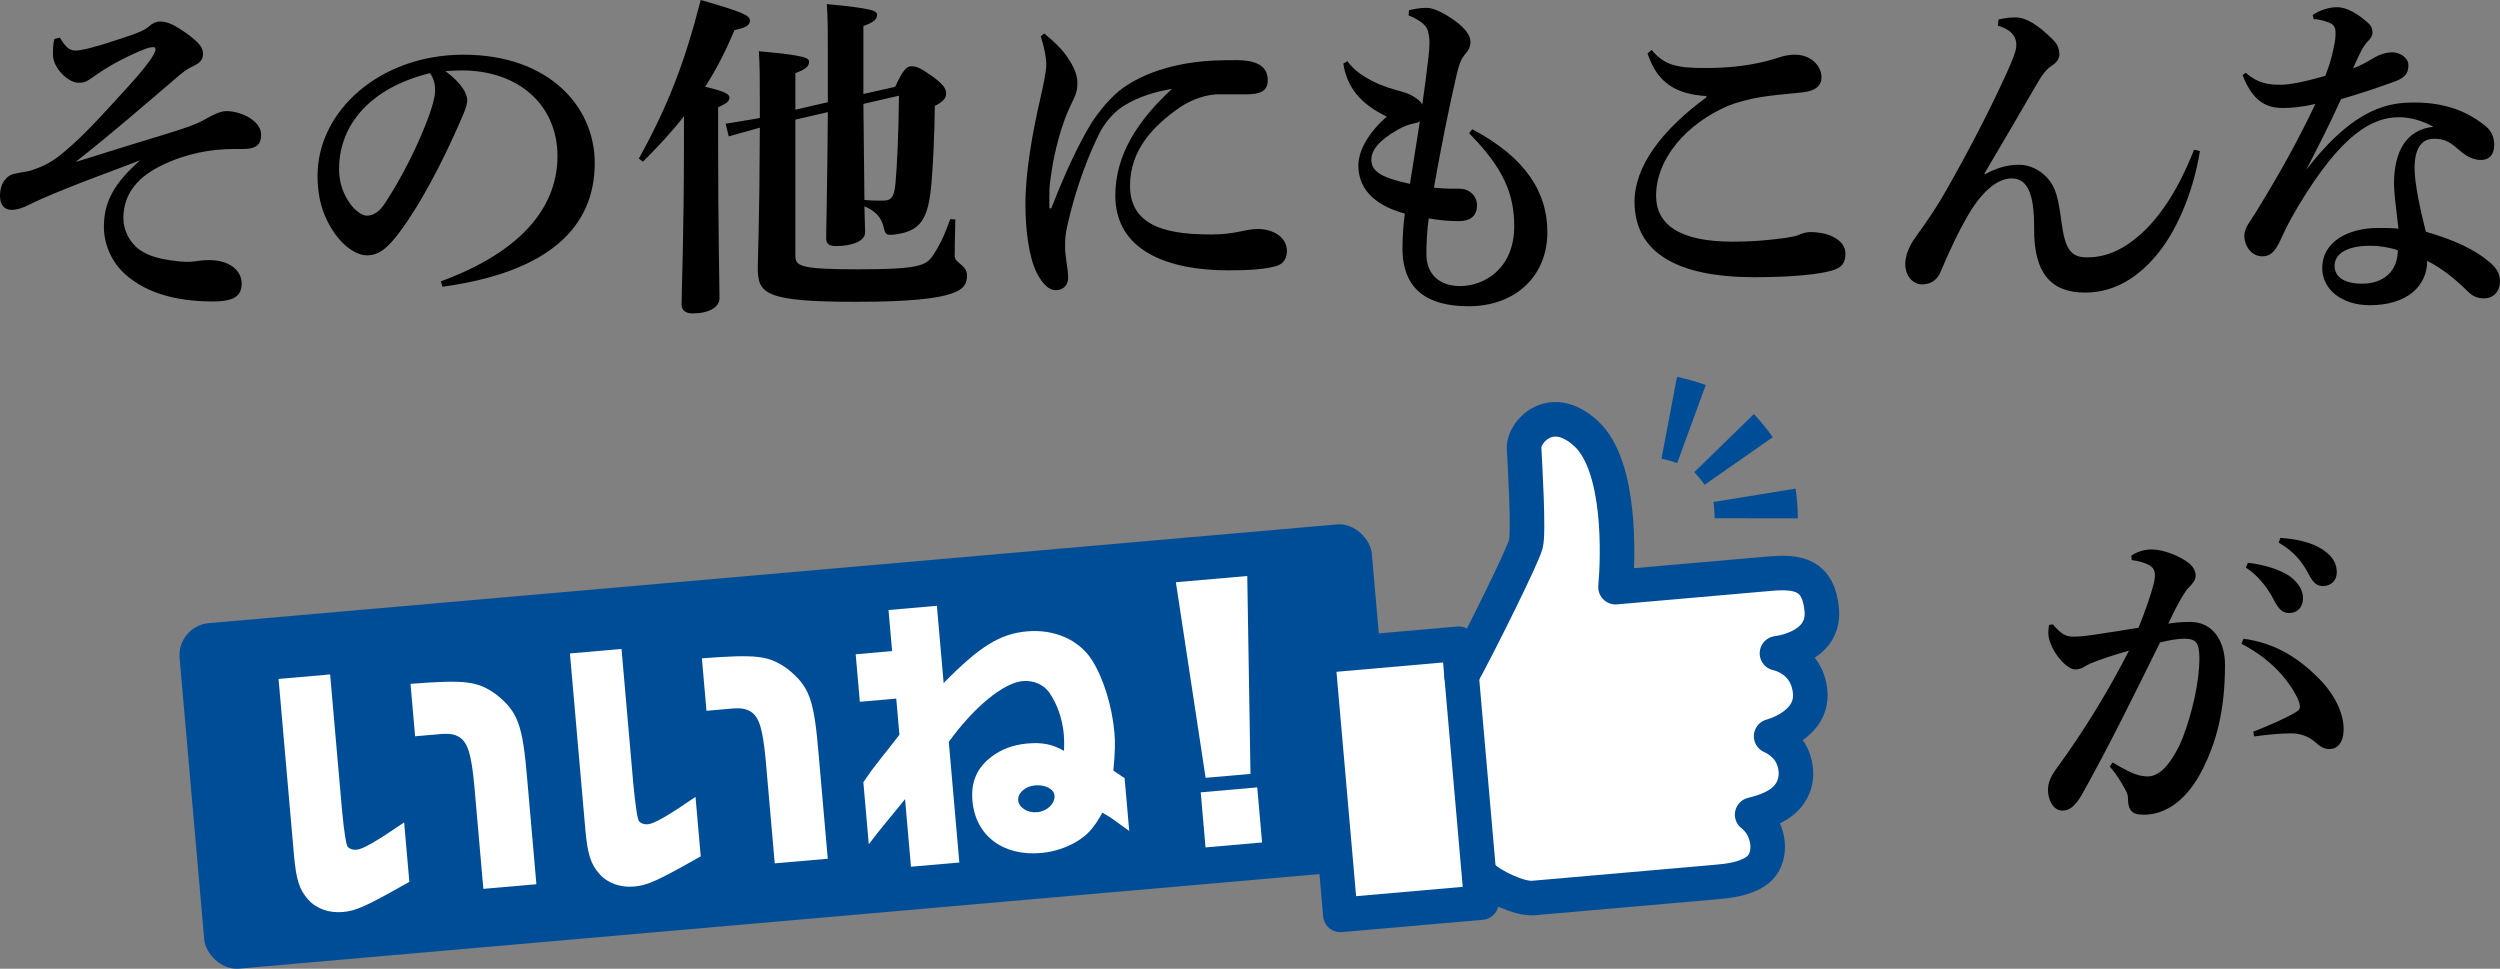 <?xml version="1.0" encoding="UTF-8"?><svg id="_レイヤー_1" xmlns="http://www.w3.org/2000/svg" viewBox="0 0 476.576 184.672"><rect x="0" y="0" width="476.576" height="184.672" fill="#808080" stroke="none"/><defs><style>.cls-1,.cls-2,.cls-3{stroke-width:0px;}.cls-4{fill:none;stroke:#004d97;stroke-linecap:round;stroke-linejoin:round;stroke-width:6.588px;}.cls-2{fill:#fff;}.cls-3{fill:#004d97;}</style></defs><path class="cls-1" d="M11.401,7.167c.848,1.368,1.629,2.476,2.933,2.476,1.368,0,4.3-.847,7.102-1.759,4.887-1.563,6.125-2.085,6.972-2.867.651-.586,1.368-.912,2.15-.912,1.434,0,2.802.717,4.951,2.215,2.477,1.824,3.193,2.736,3.193,3.974,0,1.173-.717,1.759-1.824,2.281-1.238.586-1.89,1.042-3.975,2.867-6.255,5.343-11.729,10.099-18.504,15.442,7.428-2.346,13.03-4.04,16.419-5.082,3.975-1.238,6.385-1.955,8.404-3.127,1.304-.782,2.867-1.499,3.91-1.499,2.801,0,6.646,1.824,6.646,4.496,0,1.759-.782,2.736-3.519,2.736h-1.759c-4.301,0-8.992.847-13.553,3.062-4.235,2.02-7.428,5.082-7.428,10.164,0,2.085,1.043,4.431,2.933,5.864,2.02,1.499,4.495,1.955,7.297,2.281.587.065,1.107.13,1.759.13.392,0,.978,0,1.434-.065.912-.13,1.76-.261,2.867-.261,4.17,0,6.255,2.15,6.255,4.431s-1.238,3.453-5.474,3.453c-6.775,0-12.574-1.499-16.68-5.147-2.866-2.541-4.104-6.06-4.104-9.057,0-4.756,1.89-8.275,6.906-12.705-5.733,2.215-10.359,3.844-14.79,5.668-3.192,1.303-4.951,2.085-6.646,2.932-.782.391-1.955.847-3.062.847-1.303,0-2.215-.847-2.215-2.671,0-2.606,1.434-3.909,2.605-4.17,1.304-.326,2.346-.391,3.258-.651,1.694-.521,3.584-1.369,5.278-2.671,3.714-2.932,6.646-6.06,10.75-10.555,3.648-3.975,5.343-5.864,6.581-7.623.586-.782,1.173-1.759,1.173-2.215,0-.391-.131-.456-.456-.456-.261,0-.782.065-1.499.326-1.759.651-4.431,1.955-6.385,3.062-2.15,1.238-3.192,2.085-4.301,2.802-.781.521-1.173.586-2.149.586-1.694,0-4.757-2.671-4.757-5.343,0-.912,0-1.955.261-2.997l1.042-.26Z"/><path class="cls-1" d="M84.055,53.623c16.158-5.929,22.218-14.79,22.218-23.847,0-9.773-7.428-16.354-18.243-16.354-1.173,0-2.216.065-3.128.13,3.062,2.281,4.17,4.3,4.17,5.539,0,1.303-1.042,3.323-2.085,5.733-2.606,5.864-6.711,13.943-10.751,19.351-2.149,2.867-3.844,4.496-6.254,4.496-2.021,0-4.366-1.629-6.125-4.104-2.085-2.932-3.323-6.385-3.323-11.077,0-12.314,11.858-23.065,27.821-23.065,16.224,0,25.02,9.838,25.02,20.654,0,12.184-8.665,20.785-29.059,23.586l-.261-1.042ZM64.639,32.252c0,2.671.847,4.821,2.149,6.646.848,1.172,2.216,2.215,3.128,2.215,1.173,0,2.346-.651,3.453-2.345,3.258-4.952,6.385-11.142,8.47-16.875.456-1.303,1.108-3.323,1.108-4.561,0-.978-.131-2.215-.978-3.388-11.207,2.736-17.331,9.708-17.331,18.309Z"/><path class="cls-1" d="M121.784,30.232c5.538-10.034,8.73-18.243,11.793-30.232,7.948,2.281,9.382,2.932,9.382,3.91,0,.912-.781,1.368-2.932,1.824-1.629,3.844-3.388,7.362-5.604,10.815,3.779.847,4.626,1.434,4.626,2.02,0,.782-.521,1.108-2.15,1.89v6.189c0,17.788.261,27.756.261,30.167,0,1.759-2.02,2.932-5.147,2.932-1.368,0-2.084-.652-2.084-1.694,0-2.606.456-12.9.456-31.6v-4.3c-2.216,2.867-4.822,5.668-7.819,8.666l-.781-.586ZM151.625,22.804v25.802c0,2.02.391,2.736,11.793,2.736,12.444,0,13.227-.782,14.66-2.997,1.433-2.215,2.28-4.365,3.062-6.581l.978.065c-.065,2.346-.13,5.799-.13,6.972,0,1.368,2.346,1.694,2.346,3.649,0,2.606-.848,5.082-21.11,5.082-17.331,0-18.765-1.499-18.765-6.451,0-2.411.325-8.014.391-26.713h-.13l-5.799,1.629-.587-2.411,5.93-.978.586-.13v-3.062c0-4.235,0-7.037-.195-9.643,8.991.782,9.578,1.303,9.578,2.02,0,.782-.521,1.368-2.606,2.15v6.972l6.189-1.434v-9.057c0-4.17,0-6.971-.195-9.643,8.991.847,9.578,1.303,9.578,2.085,0,.716-.521,1.368-2.606,2.085v12.966l6.06-1.369c1.498-3.323,2.28-3.909,2.997-3.909,1.042,0,1.693.196,4.234,2.02,2.216,1.629,2.477,2.411,2.477,3.192,0,.847-.521,1.499-2.15,2.346-.065,5.994-.391,11.989-.651,14.79-.587,6.776-2.02,9.057-6.906,9.708-.392.065-.651.065-.912.065-.912,0-1.043-.326-1.368-1.759-.456-1.694-1.694-2.932-3.584-3.648.065,3.062.13,4.43.13,4.952,0,1.629-2.41,2.606-5.603,2.606-1.238,0-1.824-.456-1.824-1.433,0-1.955.195-7.949.325-24.107l-6.189,1.433ZM164.591,19.807c.065,6.125.13,12.25.195,18.309,1.303.13,2.02.13,3.453.13,1.694,0,2.216-.586,2.476-3.388.261-2.867.587-9.056.652-16.614l-6.776,1.563Z"/><path class="cls-1" d="M199.063,6.385c1.89,1.564,3.192,2.802,4.17,4.17s2.15,3.258,2.15,5.212c0,1.629-.326,2.215-.782,3.258-.261.521-1.107,2.28-1.629,3.714-1.759,4.887-2.476,9.317-2.802,11.989-.13,1.042-.13,2.02-.13,2.997v1.694c0,.261.065.326.195.326.195,0,.195-.13.261-.261,2.671-6.776,5.017-11.793,7.362-15.702,1.563-2.541,4.04-5.473,6.255-7.037,4.04-2.867,9.122-4.3,13.683-4.887,2.411-.326,4.821-.391,7.884-.391,4.235,0,5.994,1.369,5.994,3.844,0,2.15-1.563,2.671-4.17,2.671h-5.277c-2.02,0-4.887.847-7.298,2.476-5.146,3.583-9.512,8.144-9.512,14.985,0,8.275,8.274,9.252,15.571,9.252,2.28,0,3.909-.261,5.213-.521.978-.195,2.346-.521,3.583-.521,2.802,0,5.538,1.499,5.538,4.17,0,1.434-.651,2.476-1.954,2.867-2.085.651-5.408.847-9.187.847-11.663,0-21.566-3.779-21.566-14.269,0-7.819,4.365-14.399,10.815-20.329-3.062.521-6.32,1.434-9.252,3.258-2.085,1.303-3.779,3.583-4.561,5.147-1.955,3.909-4.496,10.164-6.19,17.852-.325,1.434-.391,2.281-.391,4.04,0,1.499.586,4.17.586,5.668,0,1.368-.847,2.411-2.345,2.411-1.238,0-2.411-.978-3.584-3.193-1.563-2.997-2.215-8.405-2.215-13.161,0-6.32,1.368-13.748,2.802-20.002.651-2.932,1.172-5.278,1.172-6.646s-.325-2.997-1.042-5.408l.651-.521Z"/><path class="cls-1" d="M280.642,24.629c10.36,5.473,14.335,12.184,14.335,19.611,0,8.536-6.255,14.139-14.986,14.139-7.753,0-12.64-3.062-12.64-11.076,0-2.085.195-4.821.456-6.581-4.821-1.303-8.861-4.04-8.861-9.187,0-2.932,2.085-6.385,5.408-9.317-4.952-2.346-7.623-5.604-8.274-10.099l.781-.456c1.499,2.215,4.887,4.3,9.187,5.473,1.629.457,2.606.717,3.584,1.369.717.456,1.238.912,1.499,1.433.456-3.127.847-6.125,1.172-8.991.131-1.108.196-2.02.196-2.802,0-.912-.131-1.694-.326-2.346-.326-1.107-1.759-2.085-3.648-2.867l.065-.978c1.107-.26,2.084-.456,3.388-.456,1.498,0,3.714,1.238,5.473,2.541,1.955,1.434,2.867,2.802,2.867,3.91,0,.977-.391,1.694-1.043,2.411-.847.978-1.173,2.085-1.693,4.3-1.434,6.32-2.672,12.379-4.235,21.11,1.303.13,2.28.195,2.997.195h1.824c1.824,0,3.389,1.238,3.389,3.192,0,2.02-1.304,2.997-3.454,2.997-2.02,0-3.909-.195-5.733-.521-.325,1.955-.456,4.887-.456,6.776,0,4.105,2.736,6.06,6.255,6.125,4.757.065,10.49-3.323,10.49-11.402,0-6.125-2.02-11.076-8.601-17.722l.586-.782ZM270.673,23.13c-.325.195-.651.326-1.107.391-.977.196-1.89.521-3.062,1.173-3.909,2.215-5.082,4.105-5.082,5.734,0,2.15,1.629,3.388,7.363,4.626.586-3.779,1.237-7.884,1.889-11.923Z"/><path class="cls-1" d="M325.278,18.309c-5.474-.326-9.317-2.28-11.207-8.144l.782-.652c2.541,3.127,5.212,3.453,10.425,3.453,5.146,0,9.316-.651,12.835-1.694.912-.261,2.216-.847,4.105-.847,2.801,0,5.017,1.955,5.017,4.366,0,1.433-1.043,2.541-3.519,2.802-3.192.326-6.06.586-8.014.912-2.15.326-4.757,1.042-6.19,1.629-8.079,3.453-13.812,10.164-13.812,17.201,0,5.343,4.3,8.731,14.529,8.731,4.691,0,7.688-.391,10.164-.717,1.173-.195,2.021-.326,2.541-.586.456-.195,1.304-.521,2.15-.521,3.845,0,6.711,1.694,6.711,4.04,0,1.824-.586,2.736-2.671,3.323-2.346.651-7.037,1.238-14.726,1.238-14.464,0-22.804-4.561-22.804-14.399,0-6.711,5.147-13.618,13.683-19.873v-.261Z"/><path class="cls-1" d="M378.384,33.229c2.149-1.172,4.17-1.824,6.515-1.824,2.021,0,3.975.978,5.408,2.541,1.629,1.825,2.085,3.91,2.672,8.405.716,5.343,1.889,6.711,4.886,6.711,3.193,0,6.516-1.108,10.229-4.431,3.845-3.453,7.232-8.666,10.164-16.093l1.108.261c-1.043,6.711-3.845,14.269-7.819,19.286-3.909,4.887-8.535,7.688-14.073,7.688-6.385,0-9.773-3.583-9.708-12.184.065-7.297-1.563-9.578-4.3-9.578-3.323,0-6.386,3.714-8.275,6.972-1.954,3.388-3.322,6.32-5.277,10.881-.586,1.368-1.629,2.28-3.388,2.345-1.89.065-3.323-1.629-3.323-3.909,0-1.499.717-3.388,1.955-5.082,1.759-2.411,3.648-5.212,4.821-7.167,3.258-5.538,8.47-15.116,12.575-24.172,1.042-2.346,1.824-4.105,1.824-5.278,0-1.303-.521-2.802-3.519-3.714l.13-1.173c1.368-.326,2.346-.391,3.258-.391,1.955,0,4.235,1.368,7.167,4.3.978.977,1.173,2.02,1.173,2.801s-.586,1.564-1.434,2.085c-1.042.652-1.889,1.759-3.062,3.844-2.216,3.844-6.19,10.62-9.773,16.68l.065.195Z"/><path class="cls-1" d="M440.871,2.867c1.108-.847,3.128-1.499,4.562-1.499,2.02,0,4.104,1.303,6.124,3.127.521.521.717,1.042.717,1.759,0,.521-.391,1.108-.717,1.434-.586.586-.978,1.173-1.368,1.89-.782,1.499-1.107,2.345-1.629,3.453,1.629-.586,2.997-1.434,4.104-2.085.912-.521,2.15-.978,3.454-.978,1.172,0,2.997.912,2.997,2.476,0,1.499-.587,2.346-2.672,3.127-3.648,1.303-7.167,2.476-10.164,3.323-2.476,5.408-4.17,8.666-6.646,13.487,9.447-12.249,16.093-12.835,20.719-12.835,5.864,0,10.164,1.759,13.553,4.561,1.173.978,1.563,2.281,1.563,3.519,0,1.694-.782,2.867-2.606,2.867-1.107,0-2.41-.521-3.519-1.434-2.149-1.824-2.997-2.606-5.343-2.606-2.149,0-3.713,1.499-3.713,5.668,0,2.541.977,7.493,2.149,12.054,5.408,1.563,9.383,3.388,12.314,5.929,1.563,1.368,1.824,2.541,1.824,3.583,0,1.694-1.107,3.192-3.062,3.192-1.433,0-2.41-.651-2.997-1.238-2.541-2.541-4.951-4.431-7.818-5.929,0,4.822-3.844,8.47-10.946,8.47-5.473,0-9.057-3.127-9.057-7.037,0-5.343,5.343-7.688,10.621-7.688,1.107,0,2.476,0,3.909.13-.456-3.844-.848-6.776-.848-8.601,0-5.994,2.281-10.294,7.493-10.815-2.28-1.303-4.691-1.825-6.516-1.825-5.147,0-10.946,3.193-19.155,16.81-2.216,3.714-2.736,5.082-3.519,6.711-1.107,2.346-2.02,2.998-3.453,2.998-1.89,0-3.388-1.825-3.388-3.975,0-1.499,1.303-2.932,2.28-4.561,4.234-6.906,7.753-13.096,11.271-20.524-2.736.652-4.691.782-6.255.782-3.192,0-5.733-1.369-7.623-6.255l.586-.456c2.346,2.02,4.301,2.28,6.646,2.28,1.759,0,4.431-.521,8.535-1.694.782-2.085,1.173-3.192,1.629-5.538.195-.912.325-1.563.325-2.671,0-.847-.26-1.563-1.107-1.889-.717-.261-1.629-.652-3.062-.717l-.195-.782ZM445.041,50.691c0,1.889,1.564,3.388,5.213,3.388,4.235,0,6.841-2.476,6.841-6.385-1.759-.586-3.648-.847-5.212-.847-4.691,0-6.842,1.629-6.842,3.844Z"/><path class="cls-1" d="M402.72,145.34c2.28,1.368,4.04,2.281,5.408,2.541.456.065.847.13,1.238.13.847,0,1.693-.261,2.736-1.107,1.434-1.173,3.062-3.844,4.039-6.385,1.694-4.496,3.128-10.36,3.128-15.051,0-3.127-.782-3.714-2.933-3.714-.977,0-2.801.261-4.561.717-5.604,11.337-9.903,20.067-14.79,28.798-1.434,2.606-2.672,3.258-3.779,3.258-1.89,0-2.802-2.15-2.802-3.975,0-1.303.521-2.541,1.629-4.04,5.474-7.493,10.164-15.312,13.813-22.479-3.062.847-5.669,1.759-7.428,2.476-.456.195-.848.456-1.304.717-.325.195-.977.391-1.563.391-1.238,0-3.648-2.215-4.691-5.082-.261-.651-.391-1.238-.391-2.02,0-.391.065-.847.13-1.369l.717-.13c1.694,1.955,2.541,2.346,3.91,2.346.716,0,1.954-.065,3.713-.326,3.128-.456,5.93-.912,8.731-1.368,1.368-3.323,2.41-6.581,2.736-7.819.261-.912.391-1.694.391-2.28,0-.717-.261-1.238-.781-1.629-.912-.651-2.477-1.042-3.649-1.173l-.064-.847c1.368-.913,2.736-1.173,3.844-1.173,2.28,0,5.213,1.173,7.037,2.541.978.717,1.368,1.694,1.368,2.411,0,.847-.456,1.434-1.238,2.215-.456.456-.847,1.042-1.434,2.02-1.107,1.955-1.693,3.127-2.541,4.952,1.304-.196,2.28-.326,4.235-.326,4.431,0,6.581,3.91,6.581,8.145,0,8.991-1.76,14.92-4.235,19.873-3.128,6.255-7.298,8.73-11.271,8.73-2.021,0-2.997-.586-2.997-3.192,0-.782-.392-1.368-.717-1.955-.652-1.173-1.304-2.346-2.737-4.04l.521-.782ZM427.674,121.754c6.19.847,10.621,3.779,14.399,7.623,2.933,2.932,4.691,6.516,4.691,9.578,0,2.867-1.368,3.844-2.736,3.844-1.238,0-2.02-.782-2.802-1.433-1.238-1.042-2.802-1.564-4.431-1.564-1.89,0-4.235.195-7.102.586l-.131-.912c3.323-1.303,5.408-2.28,7.037-3.127,1.107-.586,1.824-.978,1.824-1.499,0-.586-.065-1.042-.717-2.28-2.28-4.3-6.189-7.688-10.425-9.839l.391-.977ZM428.521,107.29c2.541.261,6.189,1.173,8.209,2.736,1.368,1.108,2.281,2.411,2.281,3.975,0,1.89-1.173,2.867-2.672,2.867-1.303,0-2.085-.912-2.997-2.736-1.043-2.02-2.932-4.496-5.213-5.929l.392-.912ZM434.711,102.533c2.802.195,5.929.782,8.145,2.28,1.89,1.303,2.606,2.671,2.606,4.3s-1.173,2.606-2.672,2.606c-.912,0-1.759-.391-2.736-2.346-1.238-2.411-2.997-4.431-5.668-5.929l.325-.912Z"/><rect class="cls-3" x="36.151" y="109.252" width="228.142" height="66.112" rx="6.129" ry="6.129" transform="translate(-11.835 13.638) rotate(-5.001)"/><path class="cls-2" d="M62.932,128.568l2.25,25.717q.639,6.66,1.133,7.176c.427.411.946.589,1.667.525,1.168-.102,3.727-1.557,9.059-5.213l.992,11.331c-8.157,4.631-10.149,5.533-12.649,5.751-2.665.233-5.091-.618-6.646-2.385-1.674-1.869-2.289-3.774-2.711-8.606l-2.926-33.437,9.831-.86ZM92.142,169.444l-1.729-19.774c-.566-5.827-1.2-7.954-2.696-9.055-.891-.594-1.804-.793-3.309-.718l-3.832.335-1.444.126-.874-9.998c10.617-.816,12.772-.501,16.292,1.989,4.214,3.381,5.089,5.711,5.977,16.492l1.725,19.718-10.108.884Z"/><path class="cls-2" d="M118.478,123.708l2.25,25.717q.639,6.66,1.132,7.177c.428.411.946.589,1.669.525,1.166-.102,3.726-1.558,9.058-5.214l.992,11.331c-8.158,4.631-10.15,5.533-12.649,5.752-2.666.233-5.091-.618-6.646-2.385-1.674-1.868-2.288-3.774-2.711-8.606l-2.926-33.437,9.831-.86ZM147.688,164.584l-1.729-19.774c-.566-5.827-1.2-7.954-2.696-9.055-.892-.594-1.804-.793-3.309-.718l-3.832.335-1.445.126-.874-9.998c10.618-.817,12.773-.501,16.293,1.989,4.215,3.381,5.089,5.711,5.977,16.492l1.725,19.718-10.108.884Z"/><path class="cls-2" d="M163.913,133.781l-.792-9.053,6.942-.607-.686-7.832,9.221-.807,1.288,14.72c6.938-7.044,10.763-9.394,15.929-9.846,5.166-.452,9.878,1.599,12.345,5.468,2.208,3.501,3.847,8.787,4.298,13.952.156,1.777.1,3.686-.215,7.127l2.14,1.436.88,10.054c-.595-.396-1.134-.796-1.673-1.197-1.853-1.349-1.974-1.45-3.444-2.273-1.646,2.943-2.816,4.277-5.052,5.591-1.917,1.12-4.257,1.884-6.646,2.093-7.276.637-12.492-3.329-13.07-9.938-.315-3.61.85-6.286,3.578-8.372,1.887-1.453,4.161-2.323,6.883-2.562,2.889-.253,4.771.143,7.006,1.402.037-1.515.028-2.242-.049-3.13-.253-2.888-1.232-5.768-2.771-7.985-1.084-1.528-3.005-2.368-5.061-2.188-3.665.321-9.304,4.956-14.097,11.588l2.012,22.994-9.221.807-1.127-12.886c-1.312,1.625-2.627,3.251-3.943,4.822-1.364,1.687-1.466,1.807-2.972,3.786l-1.035-11.831c.646-.952,1.294-1.848,1.491-2.145,1.658-2.161,2.312-3,3.424-4.385.349-.479,1.002-1.319,1.961-2.522l-.603-6.887-6.942.607ZM194.101,152.575c.121,1.389,1.779,2.419,3.612,2.259,1.889-.166,3.438-1.644,3.302-3.199-.107-1.222-1.75-2.086-3.693-1.916-1.889.165-3.343,1.468-3.221,2.856Z"/><path class="cls-2" d="M237.766,109.801l.614,37.725-8.554.749-5.668-37.283,13.607-1.19ZM239.669,150.1l.919,10.497-10.775.943-.919-10.497,10.775-.943Z"/><path class="cls-2" d="M278.629,128.862c3.56-6.504,11.652-22.81,12.249-25.155.598-2.346-.196-15.351-.341-18.32-.145-2.969,5.068-8.93,11.801-2.753,6.733,6.177,6.147,23.403,5.631,29.297,0,0,24.84-2.173,29.392-2.571,5.378-.47,9.332.156,9.924,6.928.637,7.284-8.539,8.254-8.539,8.254,0,0,5.768,1.036,6.325,7.409.557,6.364-7.412,8.392-7.436,8.4,1.322.559,2.429,1.58,2.859,2.055,1.639,1.811,2.287,4.628,1.597,6.983-1.08,3.686-4.683,5.075-8.079,5.909.521.304,1.429,1.43,1.587,1.667,1.926,2.891,2.067,7.325-1.082,9.272-2.207,1.365-4.961,1.694-7.495,1.915-2.333.204-32.095,2.808-34.713,3.037s-7.879-2.235-9.89-4.238"/><rect class="cls-2" x="253.31" y="123.798" width="26.991" height="49.527" transform="translate(-11.933 23.819) rotate(-5)"/><path class="cls-3" d="M342.716,98.818c-.008-1.898-.148-3.797-.42-5.678l-15.654,2.552c.132,1.029.209,2.066.229,3.102l15.845.023Z"/><path class="cls-3" d="M337.95,83.338c-1.095-1.55-2.299-3.026-3.6-4.41l-11.359,11.069c.698.767,1.356,1.572,1.967,2.41l12.993-9.069Z"/><path class="cls-3" d="M325.167,73.392c-1.786-.642-3.619-1.16-5.479-1.547l-2.955,15.583c1.012.228,2.013.51,2.993.846l5.441-14.882Z"/><path class="cls-4" d="M278.629,128.862c3.56-6.504,11.652-22.81,12.249-25.155.598-2.346-.196-15.351-.341-18.32-.145-2.969,5.068-8.93,11.801-2.753,6.733,6.177,6.147,23.403,5.631,29.297,0,0,24.84-2.173,29.392-2.571,5.378-.47,9.332.156,9.924,6.928.637,7.284-8.539,8.254-8.539,8.254,0,0,5.768,1.036,6.325,7.409.557,6.364-7.412,8.392-7.436,8.4,1.322.559,2.429,1.58,2.859,2.055,1.639,1.811,2.287,4.628,1.597,6.983-1.08,3.686-4.683,5.075-8.079,5.909.521.304,1.429,1.43,1.587,1.667,1.926,2.891,2.067,7.325-1.082,9.272-2.207,1.365-4.961,1.694-7.495,1.915-2.333.204-32.095,2.808-34.713,3.037s-7.879-2.235-9.89-4.238"/><rect class="cls-4" x="253.31" y="123.798" width="26.991" height="49.527" transform="translate(-11.933 23.819) rotate(-5)"/></svg>